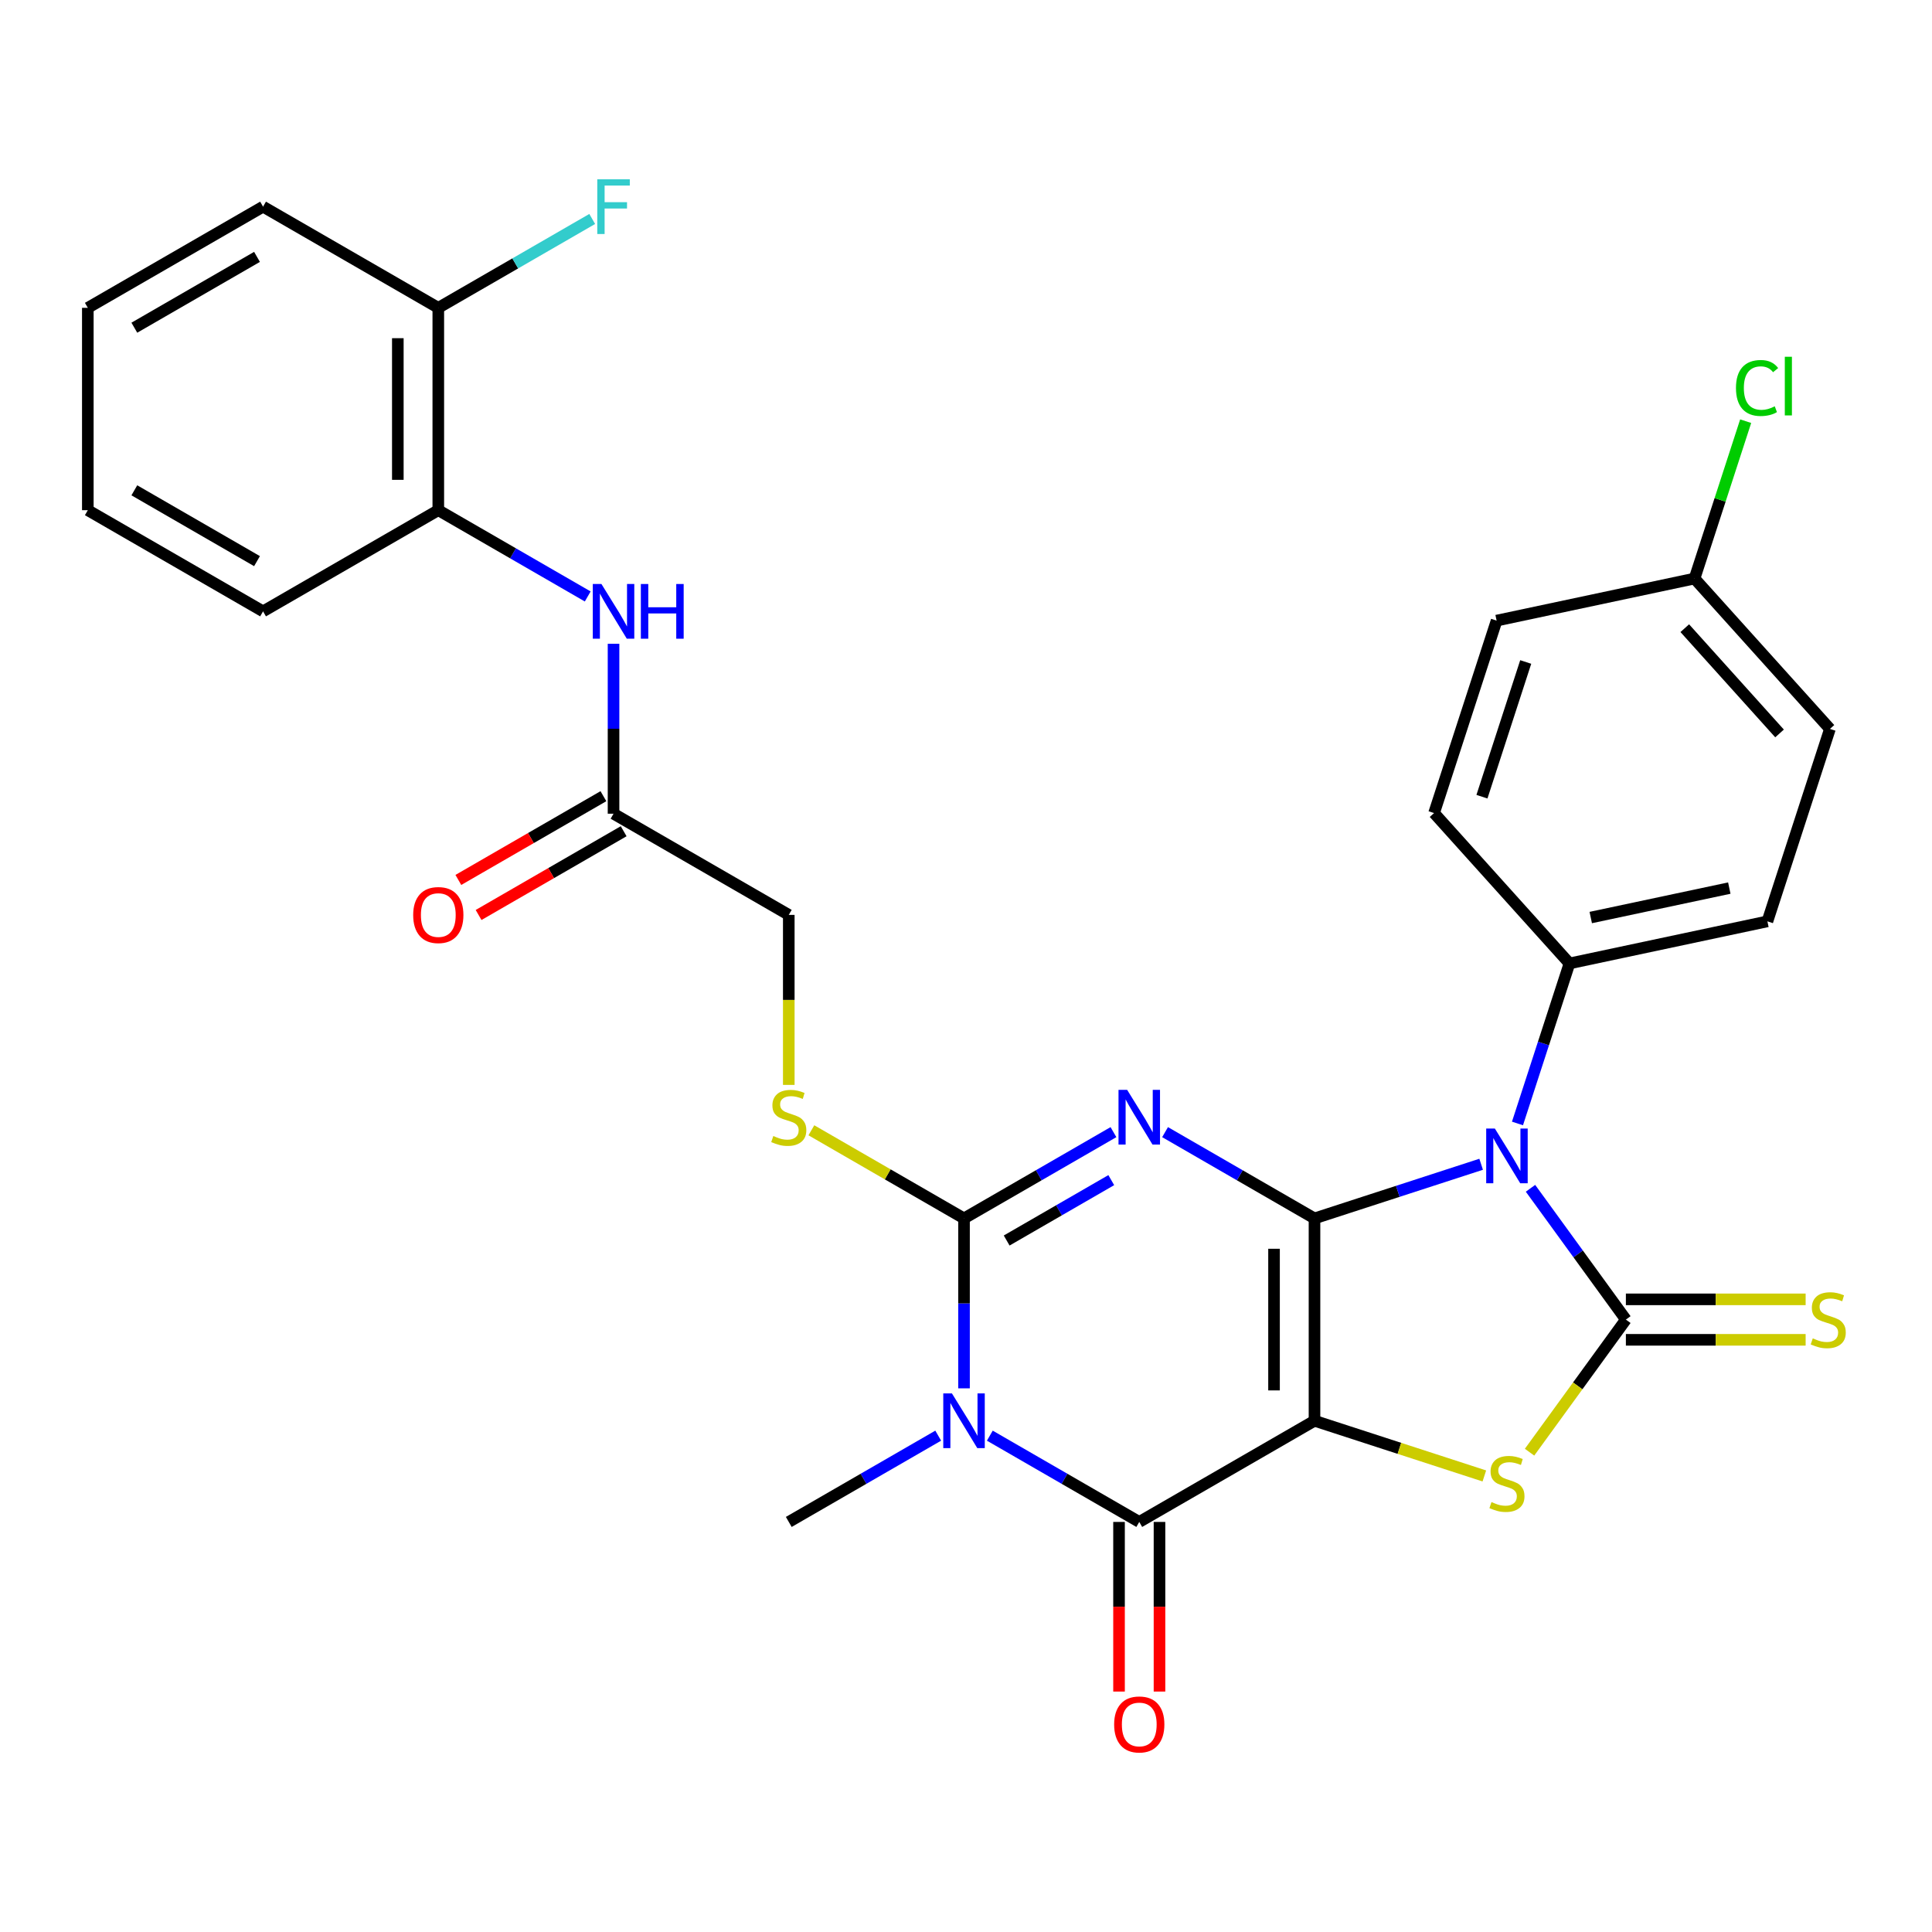 <?xml version='1.0' encoding='iso-8859-1'?>
<svg version='1.1' baseProfile='full'
              xmlns='http://www.w3.org/2000/svg'
                      xmlns:rdkit='http://www.rdkit.org/xml'
                      xmlns:xlink='http://www.w3.org/1999/xlink'
                  xml:space='preserve'
width='1000px' height='1000px' viewBox='0 0 1000 1000'>
<!-- END OF HEADER -->
<rect style='opacity:1.0;fill:#FFFFFF;stroke:none' width='1000' height='1000' x='0' y='0'> </rect>
<path class='bond-0' d='M 680.383,630.647 L 680.383,735.383' style='fill:none;fill-rule:evenodd;stroke:#000000;stroke-width:6px;stroke-linecap:butt;stroke-linejoin:miter;stroke-opacity:1' />
<path class='bond-0' d='M 659.436,646.358 L 659.436,719.673' style='fill:none;fill-rule:evenodd;stroke:#000000;stroke-width:6px;stroke-linecap:butt;stroke-linejoin:miter;stroke-opacity:1' />
<path class='bond-1' d='M 680.383,630.647 L 641.71,608.32' style='fill:none;fill-rule:evenodd;stroke:#000000;stroke-width:6px;stroke-linecap:butt;stroke-linejoin:miter;stroke-opacity:1' />
<path class='bond-1' d='M 641.71,608.32 L 603.038,585.992' style='fill:none;fill-rule:evenodd;stroke:#0000FF;stroke-width:6px;stroke-linecap:butt;stroke-linejoin:miter;stroke-opacity:1' />
<path class='bond-2' d='M 680.383,630.647 L 723.509,616.635' style='fill:none;fill-rule:evenodd;stroke:#000000;stroke-width:6px;stroke-linecap:butt;stroke-linejoin:miter;stroke-opacity:1' />
<path class='bond-2' d='M 723.509,616.635 L 766.635,602.623' style='fill:none;fill-rule:evenodd;stroke:#0000FF;stroke-width:6px;stroke-linecap:butt;stroke-linejoin:miter;stroke-opacity:1' />
<path class='bond-6' d='M 680.383,735.383 L 589.679,787.751' style='fill:none;fill-rule:evenodd;stroke:#000000;stroke-width:6px;stroke-linecap:butt;stroke-linejoin:miter;stroke-opacity:1' />
<path class='bond-7' d='M 680.383,735.383 L 724.339,749.666' style='fill:none;fill-rule:evenodd;stroke:#000000;stroke-width:6px;stroke-linecap:butt;stroke-linejoin:miter;stroke-opacity:1' />
<path class='bond-7' d='M 724.339,749.666 L 768.295,763.948' style='fill:none;fill-rule:evenodd;stroke:#CCCC00;stroke-width:6px;stroke-linecap:butt;stroke-linejoin:miter;stroke-opacity:1' />
<path class='bond-5' d='M 576.321,585.992 L 537.648,608.32' style='fill:none;fill-rule:evenodd;stroke:#0000FF;stroke-width:6px;stroke-linecap:butt;stroke-linejoin:miter;stroke-opacity:1' />
<path class='bond-5' d='M 537.648,608.32 L 498.975,630.647' style='fill:none;fill-rule:evenodd;stroke:#000000;stroke-width:6px;stroke-linecap:butt;stroke-linejoin:miter;stroke-opacity:1' />
<path class='bond-5' d='M 575.192,610.831 L 548.121,626.46' style='fill:none;fill-rule:evenodd;stroke:#0000FF;stroke-width:6px;stroke-linecap:butt;stroke-linejoin:miter;stroke-opacity:1' />
<path class='bond-5' d='M 548.121,626.46 L 521.05,642.09' style='fill:none;fill-rule:evenodd;stroke:#000000;stroke-width:6px;stroke-linecap:butt;stroke-linejoin:miter;stroke-opacity:1' />
<path class='bond-3' d='M 792.183,615.061 L 816.869,649.038' style='fill:none;fill-rule:evenodd;stroke:#0000FF;stroke-width:6px;stroke-linecap:butt;stroke-linejoin:miter;stroke-opacity:1' />
<path class='bond-3' d='M 816.869,649.038 L 841.555,683.015' style='fill:none;fill-rule:evenodd;stroke:#000000;stroke-width:6px;stroke-linecap:butt;stroke-linejoin:miter;stroke-opacity:1' />
<path class='bond-9' d='M 785.445,581.504 L 798.902,540.088' style='fill:none;fill-rule:evenodd;stroke:#0000FF;stroke-width:6px;stroke-linecap:butt;stroke-linejoin:miter;stroke-opacity:1' />
<path class='bond-9' d='M 798.902,540.088 L 812.358,498.672' style='fill:none;fill-rule:evenodd;stroke:#000000;stroke-width:6px;stroke-linecap:butt;stroke-linejoin:miter;stroke-opacity:1' />
<path class='bond-10' d='M 841.555,693.489 L 888.074,693.489' style='fill:none;fill-rule:evenodd;stroke:#000000;stroke-width:6px;stroke-linecap:butt;stroke-linejoin:miter;stroke-opacity:1' />
<path class='bond-10' d='M 888.074,693.489 L 934.593,693.489' style='fill:none;fill-rule:evenodd;stroke:#CCCC00;stroke-width:6px;stroke-linecap:butt;stroke-linejoin:miter;stroke-opacity:1' />
<path class='bond-10' d='M 841.555,672.542 L 888.074,672.542' style='fill:none;fill-rule:evenodd;stroke:#000000;stroke-width:6px;stroke-linecap:butt;stroke-linejoin:miter;stroke-opacity:1' />
<path class='bond-10' d='M 888.074,672.542 L 934.593,672.542' style='fill:none;fill-rule:evenodd;stroke:#CCCC00;stroke-width:6px;stroke-linecap:butt;stroke-linejoin:miter;stroke-opacity:1' />
<path class='bond-30' d='M 841.555,683.015 L 816.623,717.331' style='fill:none;fill-rule:evenodd;stroke:#000000;stroke-width:6px;stroke-linecap:butt;stroke-linejoin:miter;stroke-opacity:1' />
<path class='bond-30' d='M 816.623,717.331 L 791.692,751.647' style='fill:none;fill-rule:evenodd;stroke:#CCCC00;stroke-width:6px;stroke-linecap:butt;stroke-linejoin:miter;stroke-opacity:1' />
<path class='bond-4' d='M 498.975,718.605 L 498.975,674.626' style='fill:none;fill-rule:evenodd;stroke:#0000FF;stroke-width:6px;stroke-linecap:butt;stroke-linejoin:miter;stroke-opacity:1' />
<path class='bond-4' d='M 498.975,674.626 L 498.975,630.647' style='fill:none;fill-rule:evenodd;stroke:#000000;stroke-width:6px;stroke-linecap:butt;stroke-linejoin:miter;stroke-opacity:1' />
<path class='bond-20' d='M 485.617,743.096 L 446.944,765.424' style='fill:none;fill-rule:evenodd;stroke:#0000FF;stroke-width:6px;stroke-linecap:butt;stroke-linejoin:miter;stroke-opacity:1' />
<path class='bond-20' d='M 446.944,765.424 L 408.271,787.751' style='fill:none;fill-rule:evenodd;stroke:#000000;stroke-width:6px;stroke-linecap:butt;stroke-linejoin:miter;stroke-opacity:1' />
<path class='bond-31' d='M 512.333,743.096 L 551.006,765.424' style='fill:none;fill-rule:evenodd;stroke:#0000FF;stroke-width:6px;stroke-linecap:butt;stroke-linejoin:miter;stroke-opacity:1' />
<path class='bond-31' d='M 551.006,765.424 L 589.679,787.751' style='fill:none;fill-rule:evenodd;stroke:#000000;stroke-width:6px;stroke-linecap:butt;stroke-linejoin:miter;stroke-opacity:1' />
<path class='bond-8' d='M 498.975,630.647 L 459.472,607.84' style='fill:none;fill-rule:evenodd;stroke:#000000;stroke-width:6px;stroke-linecap:butt;stroke-linejoin:miter;stroke-opacity:1' />
<path class='bond-8' d='M 459.472,607.84 L 419.969,585.033' style='fill:none;fill-rule:evenodd;stroke:#CCCC00;stroke-width:6px;stroke-linecap:butt;stroke-linejoin:miter;stroke-opacity:1' />
<path class='bond-14' d='M 579.206,787.751 L 579.206,831.65' style='fill:none;fill-rule:evenodd;stroke:#000000;stroke-width:6px;stroke-linecap:butt;stroke-linejoin:miter;stroke-opacity:1' />
<path class='bond-14' d='M 579.206,831.65 L 579.206,875.549' style='fill:none;fill-rule:evenodd;stroke:#FF0000;stroke-width:6px;stroke-linecap:butt;stroke-linejoin:miter;stroke-opacity:1' />
<path class='bond-14' d='M 600.153,787.751 L 600.153,831.65' style='fill:none;fill-rule:evenodd;stroke:#000000;stroke-width:6px;stroke-linecap:butt;stroke-linejoin:miter;stroke-opacity:1' />
<path class='bond-14' d='M 600.153,831.65 L 600.153,875.549' style='fill:none;fill-rule:evenodd;stroke:#FF0000;stroke-width:6px;stroke-linecap:butt;stroke-linejoin:miter;stroke-opacity:1' />
<path class='bond-17' d='M 408.271,561.541 L 408.271,517.542' style='fill:none;fill-rule:evenodd;stroke:#CCCC00;stroke-width:6px;stroke-linecap:butt;stroke-linejoin:miter;stroke-opacity:1' />
<path class='bond-17' d='M 408.271,517.542 L 408.271,473.543' style='fill:none;fill-rule:evenodd;stroke:#000000;stroke-width:6px;stroke-linecap:butt;stroke-linejoin:miter;stroke-opacity:1' />
<path class='bond-18' d='M 812.358,498.672 L 914.806,476.896' style='fill:none;fill-rule:evenodd;stroke:#000000;stroke-width:6px;stroke-linecap:butt;stroke-linejoin:miter;stroke-opacity:1' />
<path class='bond-18' d='M 823.37,474.916 L 895.083,459.673' style='fill:none;fill-rule:evenodd;stroke:#000000;stroke-width:6px;stroke-linecap:butt;stroke-linejoin:miter;stroke-opacity:1' />
<path class='bond-19' d='M 812.358,498.672 L 742.276,420.838' style='fill:none;fill-rule:evenodd;stroke:#000000;stroke-width:6px;stroke-linecap:butt;stroke-linejoin:miter;stroke-opacity:1' />
<path class='bond-11' d='M 317.567,333.218 L 317.567,377.196' style='fill:none;fill-rule:evenodd;stroke:#0000FF;stroke-width:6px;stroke-linecap:butt;stroke-linejoin:miter;stroke-opacity:1' />
<path class='bond-11' d='M 317.567,377.196 L 317.567,421.175' style='fill:none;fill-rule:evenodd;stroke:#000000;stroke-width:6px;stroke-linecap:butt;stroke-linejoin:miter;stroke-opacity:1' />
<path class='bond-13' d='M 304.208,308.727 L 265.536,286.399' style='fill:none;fill-rule:evenodd;stroke:#0000FF;stroke-width:6px;stroke-linecap:butt;stroke-linejoin:miter;stroke-opacity:1' />
<path class='bond-13' d='M 265.536,286.399 L 226.863,264.071' style='fill:none;fill-rule:evenodd;stroke:#000000;stroke-width:6px;stroke-linecap:butt;stroke-linejoin:miter;stroke-opacity:1' />
<path class='bond-12' d='M 317.567,421.175 L 408.271,473.543' style='fill:none;fill-rule:evenodd;stroke:#000000;stroke-width:6px;stroke-linecap:butt;stroke-linejoin:miter;stroke-opacity:1' />
<path class='bond-16' d='M 312.33,412.105 L 274.787,433.78' style='fill:none;fill-rule:evenodd;stroke:#000000;stroke-width:6px;stroke-linecap:butt;stroke-linejoin:miter;stroke-opacity:1' />
<path class='bond-16' d='M 274.787,433.78 L 237.244,455.456' style='fill:none;fill-rule:evenodd;stroke:#FF0000;stroke-width:6px;stroke-linecap:butt;stroke-linejoin:miter;stroke-opacity:1' />
<path class='bond-16' d='M 322.804,430.246 L 285.261,451.921' style='fill:none;fill-rule:evenodd;stroke:#000000;stroke-width:6px;stroke-linecap:butt;stroke-linejoin:miter;stroke-opacity:1' />
<path class='bond-16' d='M 285.261,451.921 L 247.718,473.596' style='fill:none;fill-rule:evenodd;stroke:#FF0000;stroke-width:6px;stroke-linecap:butt;stroke-linejoin:miter;stroke-opacity:1' />
<path class='bond-15' d='M 226.863,264.071 L 226.863,159.335' style='fill:none;fill-rule:evenodd;stroke:#000000;stroke-width:6px;stroke-linecap:butt;stroke-linejoin:miter;stroke-opacity:1' />
<path class='bond-15' d='M 205.916,248.361 L 205.916,175.045' style='fill:none;fill-rule:evenodd;stroke:#000000;stroke-width:6px;stroke-linecap:butt;stroke-linejoin:miter;stroke-opacity:1' />
<path class='bond-26' d='M 226.863,264.071 L 136.159,316.439' style='fill:none;fill-rule:evenodd;stroke:#000000;stroke-width:6px;stroke-linecap:butt;stroke-linejoin:miter;stroke-opacity:1' />
<path class='bond-22' d='M 226.863,159.335 L 266.696,136.338' style='fill:none;fill-rule:evenodd;stroke:#000000;stroke-width:6px;stroke-linecap:butt;stroke-linejoin:miter;stroke-opacity:1' />
<path class='bond-22' d='M 266.696,136.338 L 306.528,113.34' style='fill:none;fill-rule:evenodd;stroke:#33CCCC;stroke-width:6px;stroke-linecap:butt;stroke-linejoin:miter;stroke-opacity:1' />
<path class='bond-27' d='M 226.863,159.335 L 136.159,106.967' style='fill:none;fill-rule:evenodd;stroke:#000000;stroke-width:6px;stroke-linecap:butt;stroke-linejoin:miter;stroke-opacity:1' />
<path class='bond-24' d='M 914.806,476.896 L 947.171,377.286' style='fill:none;fill-rule:evenodd;stroke:#000000;stroke-width:6px;stroke-linecap:butt;stroke-linejoin:miter;stroke-opacity:1' />
<path class='bond-23' d='M 742.276,420.838 L 774.641,321.228' style='fill:none;fill-rule:evenodd;stroke:#000000;stroke-width:6px;stroke-linecap:butt;stroke-linejoin:miter;stroke-opacity:1' />
<path class='bond-23' d='M 767.053,412.37 L 789.709,342.643' style='fill:none;fill-rule:evenodd;stroke:#000000;stroke-width:6px;stroke-linecap:butt;stroke-linejoin:miter;stroke-opacity:1' />
<path class='bond-21' d='M 877.089,299.452 L 774.641,321.228' style='fill:none;fill-rule:evenodd;stroke:#000000;stroke-width:6px;stroke-linecap:butt;stroke-linejoin:miter;stroke-opacity:1' />
<path class='bond-25' d='M 877.089,299.452 L 890.321,258.727' style='fill:none;fill-rule:evenodd;stroke:#000000;stroke-width:6px;stroke-linecap:butt;stroke-linejoin:miter;stroke-opacity:1' />
<path class='bond-25' d='M 890.321,258.727 L 903.554,218.001' style='fill:none;fill-rule:evenodd;stroke:#00CC00;stroke-width:6px;stroke-linecap:butt;stroke-linejoin:miter;stroke-opacity:1' />
<path class='bond-32' d='M 877.089,299.452 L 947.171,377.286' style='fill:none;fill-rule:evenodd;stroke:#000000;stroke-width:6px;stroke-linecap:butt;stroke-linejoin:miter;stroke-opacity:1' />
<path class='bond-32' d='M 872.034,325.144 L 921.092,379.628' style='fill:none;fill-rule:evenodd;stroke:#000000;stroke-width:6px;stroke-linecap:butt;stroke-linejoin:miter;stroke-opacity:1' />
<path class='bond-28' d='M 136.159,316.439 L 45.455,264.071' style='fill:none;fill-rule:evenodd;stroke:#000000;stroke-width:6px;stroke-linecap:butt;stroke-linejoin:miter;stroke-opacity:1' />
<path class='bond-28' d='M 133.027,290.443 L 69.534,253.786' style='fill:none;fill-rule:evenodd;stroke:#000000;stroke-width:6px;stroke-linecap:butt;stroke-linejoin:miter;stroke-opacity:1' />
<path class='bond-33' d='M 136.159,106.967 L 45.455,159.335' style='fill:none;fill-rule:evenodd;stroke:#000000;stroke-width:6px;stroke-linecap:butt;stroke-linejoin:miter;stroke-opacity:1' />
<path class='bond-33' d='M 133.027,132.963 L 69.534,169.621' style='fill:none;fill-rule:evenodd;stroke:#000000;stroke-width:6px;stroke-linecap:butt;stroke-linejoin:miter;stroke-opacity:1' />
<path class='bond-29' d='M 45.455,264.071 L 45.455,159.335' style='fill:none;fill-rule:evenodd;stroke:#000000;stroke-width:6px;stroke-linecap:butt;stroke-linejoin:miter;stroke-opacity:1' />
<path  class='atom-2' d='M 583.419 564.119
L 592.699 579.119
Q 593.619 580.599, 595.099 583.279
Q 596.579 585.959, 596.659 586.119
L 596.659 564.119
L 600.419 564.119
L 600.419 592.439
L 596.539 592.439
L 586.579 576.039
Q 585.419 574.119, 584.179 571.919
Q 582.979 569.719, 582.619 569.039
L 582.619 592.439
L 578.939 592.439
L 578.939 564.119
L 583.419 564.119
' fill='#0000FF'/>
<path  class='atom-3' d='M 773.733 584.122
L 783.013 599.122
Q 783.933 600.602, 785.413 603.282
Q 786.893 605.962, 786.973 606.122
L 786.973 584.122
L 790.733 584.122
L 790.733 612.442
L 786.853 612.442
L 776.893 596.042
Q 775.733 594.122, 774.493 591.922
Q 773.293 589.722, 772.933 589.042
L 772.933 612.442
L 769.253 612.442
L 769.253 584.122
L 773.733 584.122
' fill='#0000FF'/>
<path  class='atom-5' d='M 492.715 721.223
L 501.995 736.223
Q 502.915 737.703, 504.395 740.383
Q 505.875 743.063, 505.955 743.223
L 505.955 721.223
L 509.715 721.223
L 509.715 749.543
L 505.835 749.543
L 495.875 733.143
Q 494.715 731.223, 493.475 729.023
Q 492.275 726.823, 491.915 726.143
L 491.915 749.543
L 488.235 749.543
L 488.235 721.223
L 492.715 721.223
' fill='#0000FF'/>
<path  class='atom-8' d='M 771.993 777.469
Q 772.313 777.589, 773.633 778.149
Q 774.953 778.709, 776.393 779.069
Q 777.873 779.389, 779.313 779.389
Q 781.993 779.389, 783.553 778.109
Q 785.113 776.789, 785.113 774.509
Q 785.113 772.949, 784.313 771.989
Q 783.553 771.029, 782.353 770.509
Q 781.153 769.989, 779.153 769.389
Q 776.633 768.629, 775.113 767.909
Q 773.633 767.189, 772.553 765.669
Q 771.513 764.149, 771.513 761.589
Q 771.513 758.029, 773.913 755.829
Q 776.353 753.629, 781.153 753.629
Q 784.433 753.629, 788.153 755.189
L 787.233 758.269
Q 783.833 756.869, 781.273 756.869
Q 778.513 756.869, 776.993 758.029
Q 775.473 759.149, 775.513 761.109
Q 775.513 762.629, 776.273 763.549
Q 777.073 764.469, 778.193 764.989
Q 779.353 765.509, 781.273 766.109
Q 783.833 766.909, 785.353 767.709
Q 786.873 768.509, 787.953 770.149
Q 789.073 771.749, 789.073 774.509
Q 789.073 778.429, 786.433 780.549
Q 783.833 782.629, 779.473 782.629
Q 776.953 782.629, 775.033 782.069
Q 773.153 781.549, 770.913 780.629
L 771.993 777.469
' fill='#CCCC00'/>
<path  class='atom-9' d='M 400.271 587.999
Q 400.591 588.119, 401.911 588.679
Q 403.231 589.239, 404.671 589.599
Q 406.151 589.919, 407.591 589.919
Q 410.271 589.919, 411.831 588.639
Q 413.391 587.319, 413.391 585.039
Q 413.391 583.479, 412.591 582.519
Q 411.831 581.559, 410.631 581.039
Q 409.431 580.519, 407.431 579.919
Q 404.911 579.159, 403.391 578.439
Q 401.911 577.719, 400.831 576.199
Q 399.791 574.679, 399.791 572.119
Q 399.791 568.559, 402.191 566.359
Q 404.631 564.159, 409.431 564.159
Q 412.711 564.159, 416.431 565.719
L 415.511 568.799
Q 412.111 567.399, 409.551 567.399
Q 406.791 567.399, 405.271 568.559
Q 403.751 569.679, 403.791 571.639
Q 403.791 573.159, 404.551 574.079
Q 405.351 574.999, 406.471 575.519
Q 407.631 576.039, 409.551 576.639
Q 412.111 577.439, 413.631 578.239
Q 415.151 579.039, 416.231 580.679
Q 417.351 582.279, 417.351 585.039
Q 417.351 588.959, 414.711 591.079
Q 412.111 593.159, 407.751 593.159
Q 405.231 593.159, 403.311 592.599
Q 401.431 592.079, 399.191 591.159
L 400.271 587.999
' fill='#CCCC00'/>
<path  class='atom-11' d='M 938.292 692.735
Q 938.612 692.855, 939.932 693.415
Q 941.252 693.975, 942.692 694.335
Q 944.172 694.655, 945.612 694.655
Q 948.292 694.655, 949.852 693.375
Q 951.412 692.055, 951.412 689.775
Q 951.412 688.215, 950.612 687.255
Q 949.852 686.295, 948.652 685.775
Q 947.452 685.255, 945.452 684.655
Q 942.932 683.895, 941.412 683.175
Q 939.932 682.455, 938.852 680.935
Q 937.812 679.415, 937.812 676.855
Q 937.812 673.295, 940.212 671.095
Q 942.652 668.895, 947.452 668.895
Q 950.732 668.895, 954.452 670.455
L 953.532 673.535
Q 950.132 672.135, 947.572 672.135
Q 944.812 672.135, 943.292 673.295
Q 941.772 674.415, 941.812 676.375
Q 941.812 677.895, 942.572 678.815
Q 943.372 679.735, 944.492 680.255
Q 945.652 680.775, 947.572 681.375
Q 950.132 682.175, 951.652 682.975
Q 953.172 683.775, 954.252 685.415
Q 955.372 687.015, 955.372 689.775
Q 955.372 693.695, 952.732 695.815
Q 950.132 697.895, 945.772 697.895
Q 943.252 697.895, 941.332 697.335
Q 939.452 696.815, 937.212 695.895
L 938.292 692.735
' fill='#CCCC00'/>
<path  class='atom-12' d='M 311.307 302.279
L 320.587 317.279
Q 321.507 318.759, 322.987 321.439
Q 324.467 324.119, 324.547 324.279
L 324.547 302.279
L 328.307 302.279
L 328.307 330.599
L 324.427 330.599
L 314.467 314.199
Q 313.307 312.279, 312.067 310.079
Q 310.867 307.879, 310.507 307.199
L 310.507 330.599
L 306.827 330.599
L 306.827 302.279
L 311.307 302.279
' fill='#0000FF'/>
<path  class='atom-12' d='M 331.707 302.279
L 335.547 302.279
L 335.547 314.319
L 350.027 314.319
L 350.027 302.279
L 353.867 302.279
L 353.867 330.599
L 350.027 330.599
L 350.027 317.519
L 335.547 317.519
L 335.547 330.599
L 331.707 330.599
L 331.707 302.279
' fill='#0000FF'/>
<path  class='atom-15' d='M 576.679 892.568
Q 576.679 885.768, 580.039 881.968
Q 583.399 878.168, 589.679 878.168
Q 595.959 878.168, 599.319 881.968
Q 602.679 885.768, 602.679 892.568
Q 602.679 899.448, 599.279 903.368
Q 595.879 907.248, 589.679 907.248
Q 583.439 907.248, 580.039 903.368
Q 576.679 899.488, 576.679 892.568
M 589.679 904.048
Q 593.999 904.048, 596.319 901.168
Q 598.679 898.248, 598.679 892.568
Q 598.679 887.008, 596.319 884.208
Q 593.999 881.368, 589.679 881.368
Q 585.359 881.368, 582.999 884.168
Q 580.679 886.968, 580.679 892.568
Q 580.679 898.288, 582.999 901.168
Q 585.359 904.048, 589.679 904.048
' fill='#FF0000'/>
<path  class='atom-17' d='M 213.863 473.623
Q 213.863 466.823, 217.223 463.023
Q 220.583 459.223, 226.863 459.223
Q 233.143 459.223, 236.503 463.023
Q 239.863 466.823, 239.863 473.623
Q 239.863 480.503, 236.463 484.423
Q 233.063 488.303, 226.863 488.303
Q 220.623 488.303, 217.223 484.423
Q 213.863 480.543, 213.863 473.623
M 226.863 485.103
Q 231.183 485.103, 233.503 482.223
Q 235.863 479.303, 235.863 473.623
Q 235.863 468.063, 233.503 465.263
Q 231.183 462.423, 226.863 462.423
Q 222.543 462.423, 220.183 465.223
Q 217.863 468.023, 217.863 473.623
Q 217.863 479.343, 220.183 482.223
Q 222.543 485.103, 226.863 485.103
' fill='#FF0000'/>
<path  class='atom-23' d='M 309.147 92.807
L 325.987 92.807
L 325.987 96.047
L 312.947 96.047
L 312.947 104.647
L 324.547 104.647
L 324.547 107.927
L 312.947 107.927
L 312.947 121.127
L 309.147 121.127
L 309.147 92.807
' fill='#33CCCC'/>
<path  class='atom-26' d='M 898.534 200.822
Q 898.534 193.782, 901.814 190.102
Q 905.134 186.382, 911.414 186.382
Q 917.254 186.382, 920.374 190.502
L 917.734 192.662
Q 915.454 189.662, 911.414 189.662
Q 907.134 189.662, 904.854 192.542
Q 902.614 195.382, 902.614 200.822
Q 902.614 206.422, 904.934 209.302
Q 907.294 212.182, 911.854 212.182
Q 914.974 212.182, 918.614 210.302
L 919.734 213.302
Q 918.254 214.262, 916.014 214.822
Q 913.774 215.382, 911.294 215.382
Q 905.134 215.382, 901.814 211.622
Q 898.534 207.862, 898.534 200.822
' fill='#00CC00'/>
<path  class='atom-26' d='M 923.814 184.662
L 927.494 184.662
L 927.494 215.022
L 923.814 215.022
L 923.814 184.662
' fill='#00CC00'/>
</svg>
